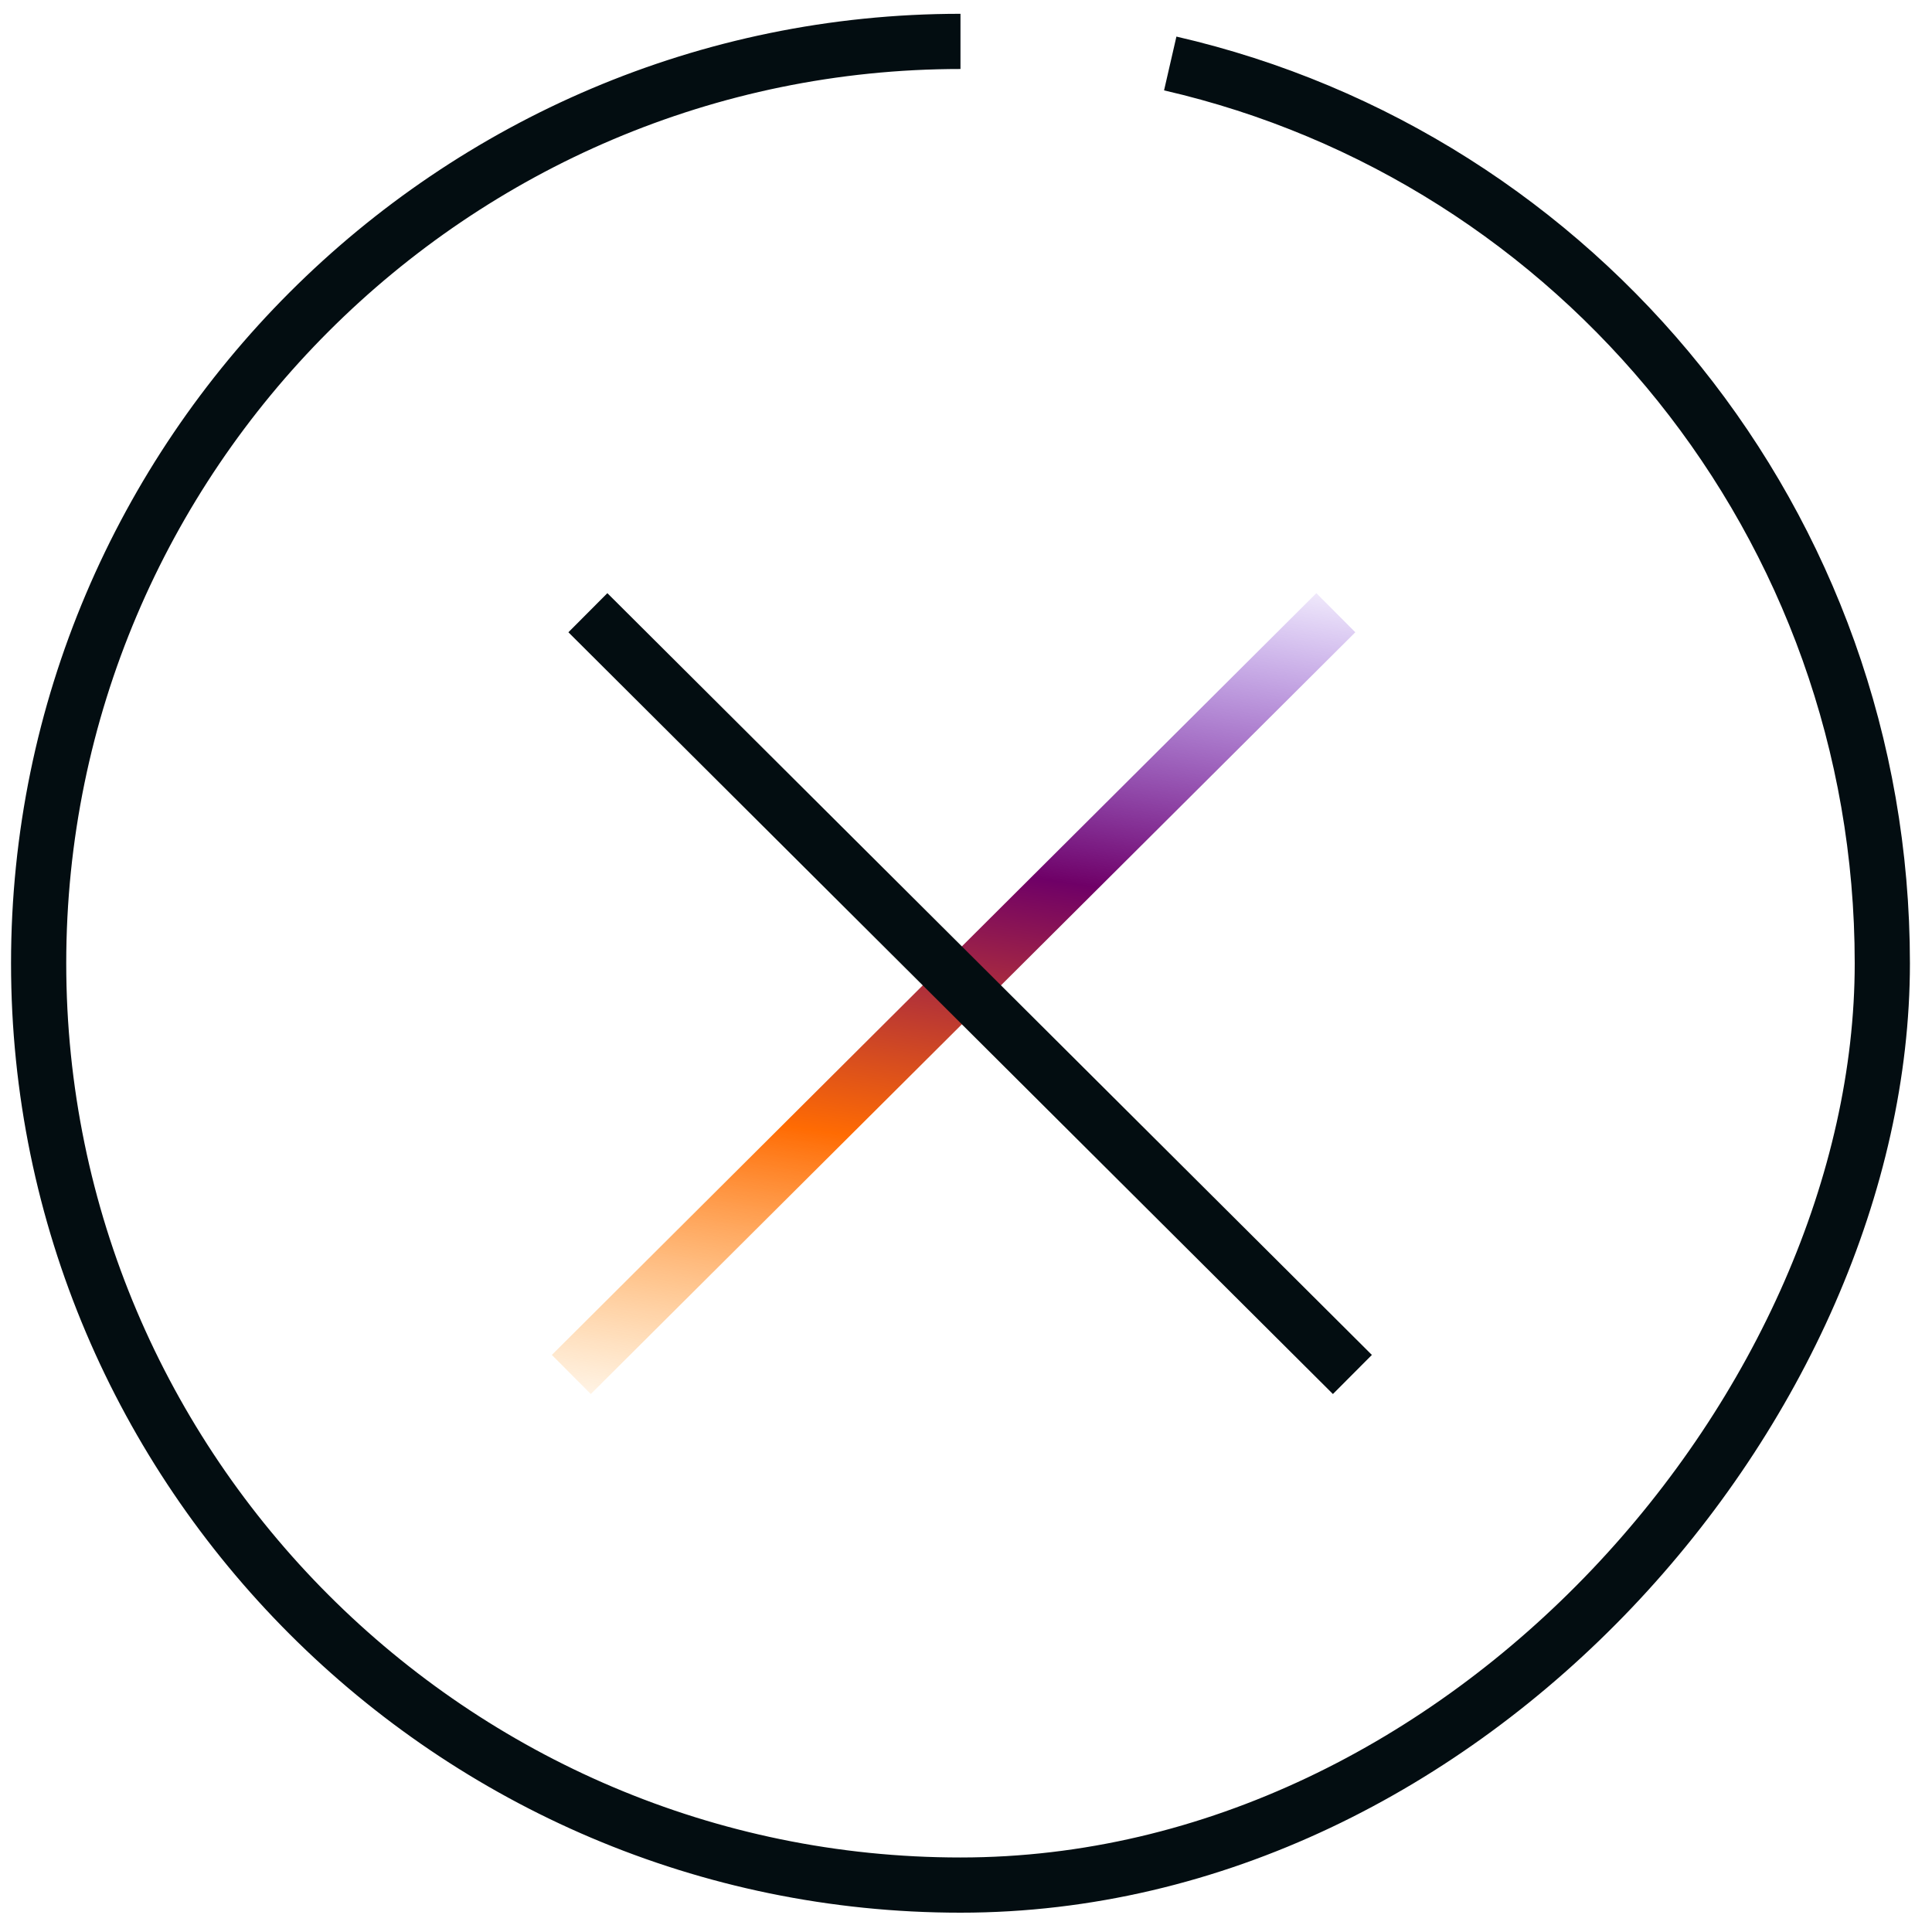 <svg width="70" height="70" viewBox="0 0 70 70" fill="none" xmlns="http://www.w3.org/2000/svg">
<g clip-path="url(#clip0_1_907)">
<path d="M42.4 2.3C57.2 5.7 68.2 19 68.2 34.9C68.2 50.8 53.2 68.3 34.8 68.3C16.4 68.3 1.4 53.3 1.4 34.9C1.4 16.5 16.4 1.5 34.8 1.5" stroke="#030D11" stroke-width="2" stroke-miterlimit="10"/>
<path d="M48.4 22.2L20.7 49.8" stroke="url(#paint0_linear_1_907)" stroke-width="2" stroke-miterlimit="10"/>
<path d="M21.3 22.2L49 49.8" stroke="#030D11" stroke-width="2" stroke-linejoin="round"/>
</g>
<defs>
<linearGradient id="paint0_linear_1_907" x1="48.4" y1="20.431" x2="43.036" y2="55.36" gradientUnits="userSpaceOnUse">
<stop stop-color="#4B00D7" stop-opacity="0"/>
<stop offset="0.365" stop-color="#6F0067"/>
<stop offset="0.655" stop-color="#FF6B03"/>
<stop offset="1" stop-color="#FFA52F" stop-opacity="0"/>
</linearGradient>
<clipPath id="clip0_1_907">
<rect width="70" height="70" fill="white"/>
</clipPath>
</defs>
</svg>
